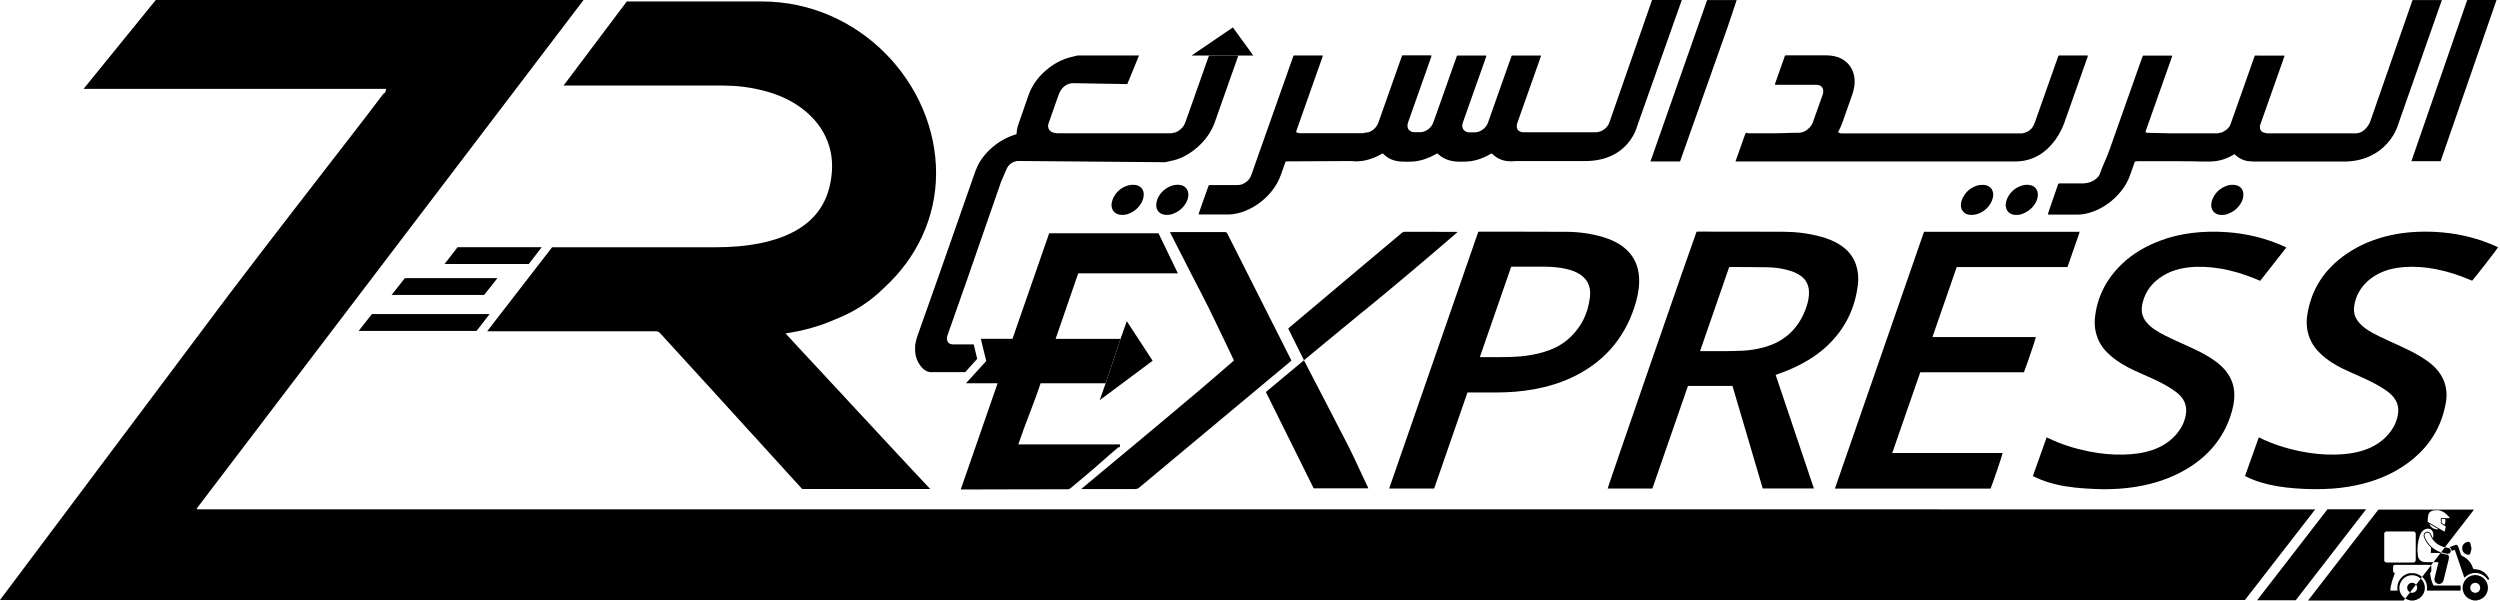 <svg xmlns="http://www.w3.org/2000/svg" width="528" height="127" viewBox="0 0 528 127" fill="none"><g clip-path="url(#clip0_148374_90228)"><path d="M119.891 18.07C126.781 18.07 145.741 18.06 152.631 18.07C155.491 18.07 158.321 18.4 161.091 19.1C164.421 19.94 167.501 21.3 170.151 23.52C172.551 25.54 174.311 28.01 175.181 31.05C175.921 33.62 175.871 36.21 175.341 38.8C174.471 43.09 172.131 46.34 168.341 48.55C165.971 49.93 163.401 50.77 160.721 51.33C157.551 51.99 154.351 52.22 151.131 52.22C137.541 52.22 147.381 52.22 133.791 52.22C130.441 52.22 119.951 52.22 116.601 52.22L102.891 69.96C120.831 69.96 120.501 69.96 138.441 69.96C138.831 69.96 139.121 70.03 139.401 70.35C143.081 74.4 146.791 78.44 150.481 82.48C156.581 89.15 163.321 96.58 169.411 103.27H196.451C194.321 100.99 192.261 98.8 190.211 96.6C188.151 94.39 186.091 92.17 184.041 89.96C182.001 87.76 179.961 85.56 177.911 83.36C175.851 81.15 173.791 78.93 171.741 76.71C169.811 74.63 167.861 72.56 165.901 70.41C169.631 69.89 173.181 68.87 176.461 67.43C180.281 65.91 183.731 63.77 186.681 60.82C193.491 54.63 197.701 46.06 197.701 36.59C197.721 17.69 181.601 0.31 160.911 0.31H151.441C150.331 0.29 133.771 0.29 132.591 0.31H132.381L119.021 18.07H119.891Z" fill="black"></path><path d="M379.849 77.18C382.409 75.89 384.749 74.3 386.729 72.22C390.009 68.8 391.859 64.7 392.399 60.01C392.559 58.62 392.439 57.23 391.979 55.89C391.339 54.02 390.119 52.64 388.449 51.61C387.269 50.88 385.989 50.38 384.649 50.01C382.089 49.3 379.469 48.97 376.829 48.95C370.749 48.91 364.669 48.93 358.579 48.92C358.489 48.92 358.389 48.94 358.309 48.95C357.779 50.21 339.549 102.88 339.539 103.18H348.979C351.489 95.94 353.999 88.72 356.499 81.51H365.899C368.029 88.74 370.159 95.96 372.289 103.17H383.099C380.399 95.16 377.709 87.17 375.019 79.18C375.139 79.13 375.229 79.1 375.319 79.07C376.869 78.53 378.379 77.91 379.839 77.18H379.849ZM372.579 73.34C371.149 73.73 369.679 73.98 368.199 74.06C366.909 74.12 365.629 74.14 364.339 74.16C362.739 74.17 361.129 74.16 359.529 74.16H359.049C361.109 68.21 363.159 62.32 365.199 56.42C365.299 56.42 365.379 56.39 365.459 56.39C368.079 56.41 370.689 56.39 373.309 56.45C374.949 56.48 376.579 56.71 378.149 57.21C378.909 57.45 379.629 57.77 380.279 58.23C381.379 59.01 381.959 60.08 382.049 61.42C382.129 62.63 381.869 63.79 381.479 64.92C380.769 67 379.689 68.83 378.079 70.35C376.509 71.83 374.639 72.77 372.579 73.34Z" fill="black"></path><path d="M309.951 82.89H310.261C312.161 82.89 314.061 82.89 315.951 82.89C318.671 82.89 321.371 82.69 324.041 82.2C326.801 81.7 329.461 80.9 332.001 79.71C335.041 78.28 337.751 76.39 340.021 73.9C342.411 71.28 344.071 68.24 345.181 64.89C345.751 63.15 346.161 61.37 346.191 59.53C346.211 58.37 346.081 57.23 345.711 56.12C345.021 54.1 343.701 52.61 341.891 51.51C340.851 50.88 339.741 50.43 338.591 50.08C336.091 49.33 333.521 48.98 330.921 48.96C324.781 48.92 318.641 48.94 312.501 48.93C312.401 48.93 312.321 48.95 312.211 48.96C305.941 67.04 299.671 85.1 293.391 103.18H302.891C305.241 96.42 307.591 89.65 309.931 82.89H309.951ZM319.161 56.34C319.281 56.34 319.391 56.32 319.491 56.32C321.671 56.32 323.851 56.32 326.031 56.32C327.621 56.33 329.211 56.44 330.771 56.79C331.531 56.96 332.271 57.2 332.971 57.54C335.131 58.59 336.051 60.36 335.811 62.6C335.421 66.29 333.841 69.4 330.981 71.81C329.481 73.06 327.741 73.85 325.881 74.4C324.321 74.86 322.711 75.12 321.091 75.27C319.751 75.39 318.411 75.42 317.071 75.42H312.541C314.761 69.03 316.961 62.69 319.161 56.34Z" fill="black"></path><path d="M427.451 78.61C427.911 77.51 429.961 71.5 429.971 71.19H411.801C410.591 71.19 409.381 71.19 408.131 71.19C409.851 66.23 411.551 61.33 413.261 56.4H436.651C436.951 55.55 437.241 54.72 437.521 53.9C437.811 53.08 438.101 52.26 438.381 51.43C438.661 50.61 438.971 49.81 439.221 48.96H406.351C400.081 67.04 393.811 85.1 387.531 103.19H420.411C421.091 101.47 422.951 95.97 422.951 95.67H399.641C401.621 89.97 403.581 84.31 405.561 78.62H427.461L427.451 78.61Z" fill="black"></path><path d="M456.794 58.25C458.474 57.22 460.324 56.69 462.274 56.47C464.464 56.23 466.634 56.35 468.794 56.7C471.424 57.12 473.944 57.9 476.394 58.91C476.704 59.04 477.014 59.17 477.354 59.31C479.194 56.97 481.024 54.63 482.844 52.31C482.814 52.27 482.804 52.24 482.794 52.23C482.684 52.17 482.564 52.11 482.444 52.06C478.584 50.31 474.534 49.33 470.294 49.03C467.824 48.86 465.354 48.9 462.884 49.21C460.604 49.5 458.394 50.01 456.254 50.82C453.294 51.94 450.574 53.46 448.284 55.63C444.874 58.85 442.844 62.75 442.424 67.38C442.304 68.79 442.524 70.17 443.054 71.5C443.634 72.96 444.614 74.14 445.804 75.16C447.284 76.43 448.964 77.4 450.734 78.23C451.954 78.8 453.204 79.32 454.434 79.88C455.904 80.55 457.354 81.28 458.704 82.17C459.294 82.55 459.854 82.97 460.354 83.46C461.494 84.61 461.914 85.98 461.654 87.54C461.424 88.95 460.824 90.22 459.944 91.35C458.544 93.14 456.704 94.33 454.534 95.06C452.534 95.74 450.454 95.97 448.344 96.01C445.904 96.06 443.494 95.81 441.114 95.33C438.144 94.73 435.264 93.83 432.544 92.5C432.464 92.46 432.374 92.42 432.254 92.37C431.284 95.1 430.314 97.82 429.344 100.54C429.634 100.68 429.874 100.81 430.114 100.91C432.674 102.08 435.394 102.66 438.174 102.97C439.554 103.12 440.944 103.21 442.334 103.27C445.874 103.43 449.374 103.22 452.844 102.49C456.344 101.75 459.624 100.49 462.614 98.56C466.594 95.99 469.434 92.55 470.984 88.12C471.544 86.52 471.924 84.9 471.884 83.2C471.854 81.66 471.404 80.24 470.534 78.95C469.834 77.9 468.924 77.03 467.894 76.29C466.614 75.37 465.234 74.59 463.804 73.91C462.304 73.19 460.774 72.52 459.264 71.83C457.884 71.19 456.504 70.53 455.224 69.7C454.534 69.26 453.904 68.74 453.374 68.11C452.834 67.47 452.464 66.74 452.364 65.91C452.284 65.24 452.364 64.58 452.524 63.93C453.134 61.45 454.604 59.6 456.794 58.25Z" fill="black"></path><path d="M502.706 57.64C504.306 56.88 506.016 56.53 507.786 56.4C510.026 56.24 512.236 56.42 514.436 56.84C516.986 57.33 519.436 58.14 521.816 59.16C521.926 59.21 522.026 59.24 522.116 59.28C522.696 58.67 527.496 52.49 527.596 52.23C527.496 52.18 527.396 52.12 527.296 52.08C526.786 51.86 526.286 51.64 525.776 51.43C522.176 50 518.426 49.21 514.556 48.99C511.386 48.82 508.236 48.97 505.126 49.63C501.666 50.36 498.446 51.65 495.556 53.64C490.886 56.85 488.056 61.19 487.266 66.73C487.046 68.26 487.206 69.78 487.746 71.25C488.286 72.71 489.206 73.91 490.366 74.96C491.656 76.12 493.126 77.04 494.686 77.81C495.886 78.4 497.116 78.92 498.336 79.47C500.076 80.25 501.786 81.06 503.386 82.09C503.986 82.47 504.566 82.89 505.076 83.39C506.286 84.58 506.736 86.01 506.426 87.65C506.146 89.13 505.496 90.44 504.526 91.6C503.096 93.32 501.246 94.44 499.106 95.13C497.176 95.75 495.176 95.97 493.156 96.01C490.716 96.06 488.306 95.81 485.926 95.33C482.926 94.73 480.036 93.82 477.296 92.48C477.226 92.44 477.156 92.42 477.056 92.37C476.086 95.09 475.126 97.79 474.156 100.52C474.236 100.57 474.296 100.6 474.366 100.64C475.436 101.19 476.556 101.61 477.706 101.94C479.916 102.59 482.196 102.94 484.506 103.12C487.216 103.34 489.916 103.39 492.626 103.19C494.826 103.03 497.006 102.69 499.136 102.14C502.556 101.25 505.726 99.86 508.556 97.77C513.056 94.46 515.786 90.1 516.626 84.65C516.796 83.5 516.726 82.36 516.416 81.23C515.956 79.58 514.996 78.24 513.726 77.1C512.976 76.43 512.146 75.87 511.286 75.34C509.956 74.54 508.576 73.85 507.176 73.2C505.626 72.49 504.056 71.79 502.516 71.05C501.526 70.58 500.576 70.06 499.676 69.43C498.976 68.93 498.356 68.36 497.866 67.66C497.306 66.84 497.076 65.92 497.176 64.94C497.326 63.45 497.856 62.08 498.736 60.85C499.766 59.41 501.146 58.37 502.746 57.61L502.706 57.64Z" fill="black"></path><path d="M239.713 103.29C240.083 103.29 240.353 103.19 240.633 102.95C251.253 94.08 261.883 85.22 272.513 76.36C272.593 76.29 272.663 76.22 272.743 76.15C272.683 76.03 272.633 75.92 272.583 75.82C268.133 67 263.673 58.17 259.223 49.35C259.093 49.09 258.943 49.01 258.663 49.01C254.933 49.02 251.213 49.02 247.483 49.02H247.093C247.173 49.19 247.223 49.3 247.283 49.41C248.763 52.31 250.233 55.2 251.723 58.1C252.913 60.44 254.163 62.75 255.323 65.11C257.083 68.7 258.783 72.31 260.513 75.91C260.553 75.99 260.583 76.08 260.603 76.15C250.013 85.38 239.143 94.24 228.383 103.25C228.523 103.29 228.643 103.29 228.763 103.29C232.423 103.29 236.073 103.29 239.723 103.29H239.713Z" fill="black"></path><path d="M288.092 65.64C294.652 60.27 301.132 54.81 307.542 49.27C307.622 49.2 307.712 49.12 307.842 48.99C307.662 48.99 307.552 48.97 307.432 48.97C303.872 48.97 300.312 48.97 296.752 48.95C296.472 48.95 296.262 49.03 296.052 49.2C292.452 52.23 288.842 55.25 285.252 58.27C280.942 61.9 276.632 65.53 272.322 69.16C272.232 69.23 272.152 69.31 272.072 69.39C273.192 71.63 274.292 73.85 275.402 76.08C272.702 78.33 270.032 80.56 267.352 82.79C270.732 89.6 274.102 96.38 277.452 103.14H288.992C288.932 102.99 288.882 102.88 288.832 102.76C288.432 101.92 288.042 101.08 287.642 100.24C286.682 98.23 285.782 96.19 284.772 94.21C281.722 88.26 278.622 82.32 275.542 76.38C275.492 76.28 275.442 76.18 275.392 76.08C275.532 75.96 275.652 75.87 275.772 75.77C279.872 72.39 283.962 68.99 288.072 65.63L288.092 65.64Z" fill="black"></path><path d="M348.916 0L341.066 22.51C340.696 23.54 340.336 24.64 339.966 25.68C339.856 25.98 339.746 26.3 339.546 26.56C338.886 27.42 338.046 27.93 336.926 27.93C328.866 27.93 330.076 27.93 322.016 27.93C321.896 27.93 321.776 27.93 321.656 27.93C321.426 27.92 321.206 27.87 321.006 27.77C320.606 27.58 320.386 27.26 320.346 26.82C320.326 26.58 320.346 26.34 320.416 26.11C320.466 25.95 320.516 25.79 320.576 25.64C322.146 21.19 323.726 16.74 325.296 12.29C325.346 12.15 325.396 12.01 325.436 11.86C325.446 11.82 325.436 11.79 325.436 11.73C325.326 11.73 325.226 11.73 325.116 11.73H319.656C319.566 11.73 319.476 11.72 319.386 11.73C319.316 11.73 319.266 11.76 319.246 11.82C319.196 11.94 319.146 12.07 319.106 12.2C318.176 14.82 317.246 17.44 316.326 20.06C315.646 21.99 314.956 23.91 314.286 25.84C313.956 26.76 313.316 27.38 312.426 27.76C312.146 27.88 311.866 27.95 311.556 27.95C311.116 27.95 310.686 27.95 310.246 27.95C310.076 27.95 309.916 27.92 309.756 27.86C309.306 27.69 308.996 27.38 308.866 26.91C308.806 26.67 308.816 26.43 308.866 26.19C308.906 26.02 308.966 25.85 309.026 25.68C309.886 23.27 310.736 20.86 311.586 18.45C312.326 16.38 313.056 14.31 313.786 12.24C313.836 12.1 313.876 11.95 313.916 11.81C313.916 11.78 313.876 11.74 313.836 11.73C313.756 11.73 313.686 11.73 313.606 11.73H308.056C307.986 11.73 307.906 11.72 307.836 11.73C307.766 11.73 307.726 11.76 307.696 11.82C307.646 11.93 307.606 12.04 307.576 12.15C306.406 15.47 305.226 18.78 304.056 22.09C303.626 23.3 303.206 24.5 302.776 25.7C302.676 25.98 302.566 26.26 302.396 26.51C301.976 27.11 301.436 27.54 300.736 27.78C300.506 27.86 300.276 27.92 300.036 27.92C299.576 27.92 299.106 27.92 298.636 27.92C298.446 27.92 298.276 27.88 298.106 27.81C297.596 27.61 297.306 27.24 297.266 26.69C297.246 26.45 297.266 26.21 297.346 25.98C297.386 25.85 297.426 25.72 297.476 25.59C298.776 21.91 300.076 18.22 301.386 14.54C301.686 13.7 301.976 12.87 302.266 12.03C302.296 11.94 302.336 11.86 302.326 11.77C302.326 11.75 302.296 11.71 302.286 11.7C302.146 11.69 302.016 11.68 301.876 11.68C300.296 11.68 298.716 11.68 297.136 11.68C296.886 11.68 296.626 11.68 296.366 11.68C296.296 11.68 296.226 11.7 296.136 11.71C296.066 11.92 295.986 12.11 295.916 12.31C294.346 16.76 292.776 21.21 291.196 25.66C291.156 25.79 291.106 25.91 291.056 26.04C290.586 27.2 289.416 28.06 288.276 28.02C288.166 28.02 288.066 28.13 287.956 28.13H274.406C274.266 28.13 274.136 28.02 273.996 28.02C273.936 28.02 273.876 27.95 273.816 27.95C273.786 27.95 273.736 27.85 273.746 27.83C273.786 27.7 273.816 27.56 273.866 27.43C275.136 23.84 276.406 20.25 277.666 16.67C278.206 15.15 278.736 13.63 279.276 12.12C279.316 12.01 279.346 11.89 279.376 11.77C279.376 11.75 279.346 11.72 279.336 11.72C279.246 11.71 279.156 11.72 279.066 11.72H273.566C273.456 11.72 273.356 11.72 273.256 11.72C273.226 11.76 273.186 11.78 273.166 11.82C273.126 11.93 273.076 12.04 273.046 12.15C270.636 18.97 268.226 25.78 265.816 32.6C265.306 34.04 264.796 35.49 264.286 36.94C263.946 37.91 263.256 38.54 262.316 38.92C262.156 38.99 261.976 39.04 261.796 39.05C261.586 39.06 261.376 39.09 261.166 39.09C259.406 39.09 257.646 39.09 255.886 39.09C255.746 39.09 255.616 39.09 255.476 39.09C255.416 39.09 255.356 39.12 255.296 39.13C255.246 39.26 255.196 39.39 255.146 39.51C254.766 40.6 254.376 41.69 253.986 42.78C253.726 43.5 253.476 44.22 253.226 44.95C253.196 45.04 253.176 45.12 253.156 45.21C253.156 45.23 253.186 45.27 253.216 45.27C253.286 45.29 253.366 45.3 253.436 45.3C255.396 45.3 257.346 45.3 259.306 45.3C259.696 45.3 260.086 45.27 260.476 45.22C261.406 45.09 262.306 44.84 263.166 44.47C265.256 43.59 267.016 42.26 268.466 40.52C269.386 39.41 270.096 38.18 270.566 36.81C270.806 36.11 271.056 35.42 271.296 34.73C271.556 34.03 271.396 34.08 272.136 34.08C278.186 34.08 279.756 34.01 285.806 34.01H286.186C285.126 34.01 285.906 34.07 286.246 34.08C287.076 34.08 287.886 34 288.686 33.79C289.716 33.53 290.676 33.14 291.596 32.62C291.716 32.55 291.836 32.49 291.956 32.43C292.016 32.4 292.076 32.43 292.126 32.46C292.186 32.51 292.236 32.57 292.286 32.62C292.906 33.25 293.646 33.65 294.486 33.89C294.926 34.01 295.366 34.09 295.816 34.12C296.686 34.17 297.566 34.18 298.436 34.12C299.336 34.06 300.216 33.85 301.076 33.55C301.776 33.3 302.446 33 303.086 32.64C303.206 32.57 303.326 32.51 303.446 32.44C303.516 32.4 303.586 32.42 303.656 32.47C303.716 32.52 303.766 32.57 303.826 32.62C304.496 33.23 305.266 33.64 306.136 33.88C306.716 34.04 307.316 34.13 307.916 34.14C308.366 34.14 308.816 34.14 309.276 34.14C310.226 34.14 311.156 33.99 312.076 33.72C312.976 33.45 313.826 33.07 314.636 32.62C314.766 32.55 314.886 32.45 315.036 32.42C315.166 32.45 315.236 32.55 315.326 32.64C315.886 33.18 316.546 33.56 317.286 33.8C317.936 34.02 318.606 34.05 319.276 34.08C319.506 34.08 319.726 34.02 319.956 34.02H334.736C344.026 34.02 345.746 26.69 345.746 26.69L355.196 0H348.966L348.916 0Z" fill="black"></path><path d="M509.531 0L502.401 20.47C501.791 22.2 501.181 23.99 500.571 25.72C500.571 25.72 499.621 28.16 497.531 28.16H478.741C478.601 28.16 478.471 28.04 478.331 28.05C478.191 28.05 478.061 27.96 477.941 27.92C477.671 27.82 477.481 27.61 477.381 27.34C477.281 27.07 477.251 26.77 477.331 26.48C477.371 26.34 477.421 26.19 477.471 26.04C478.861 22.1 480.261 18.16 481.651 14.22C481.911 13.48 482.171 12.74 482.431 12.01C482.461 11.94 482.471 11.87 482.481 11.79C482.481 11.77 482.461 11.74 482.441 11.74C482.291 11.73 482.141 11.74 481.991 11.74H476.891C476.741 11.74 476.591 11.72 476.441 11.72C476.371 11.72 476.291 11.71 476.211 11.78C476.161 11.91 476.101 12.06 476.041 12.22C474.801 15.74 473.561 19.25 472.321 22.76C471.931 23.88 471.531 25 471.131 26.12C471.071 26.28 471.021 26.43 470.941 26.57C470.651 27.06 470.251 27.44 469.741 27.71C469.461 27.86 469.161 28.06 468.831 28.05C468.691 28.05 468.561 28.16 468.421 28.16H458.271C456.731 28.16 455.201 28.05 453.661 28.05C453.511 28.05 453.361 27.98 453.211 27.98C453.171 27.98 453.121 27.89 453.131 27.86C453.171 27.73 453.211 27.59 453.251 27.46C454.461 24.06 455.661 20.65 456.861 17.25C457.461 15.56 458.051 13.87 458.651 12.19C458.691 12.08 458.731 11.96 458.761 11.85C458.791 11.78 458.751 11.74 458.681 11.74C458.591 11.74 458.501 11.74 458.411 11.74H452.951C452.861 11.74 452.771 11.73 452.681 11.74C452.611 11.74 452.571 11.78 452.551 11.83C452.501 11.95 452.451 12.08 452.401 12.2C450.121 18.66 447.831 25.12 445.551 31.58C444.921 33.37 444.011 35.15 443.401 36.94C443.401 36.94 442.581 38.6 440.021 38.73H435.081C434.611 38.73 434.671 38.92 434.541 39.3C434.081 40.59 433.631 41.97 433.171 43.26C432.971 43.81 432.771 44.41 432.581 44.97C432.551 45.04 432.541 45.14 432.531 45.21C432.531 45.23 432.561 45.29 432.581 45.29C432.681 45.31 432.791 45.33 432.891 45.33C434.801 45.33 436.711 45.33 438.621 45.33C439.021 45.33 439.431 45.3 439.831 45.25C440.691 45.13 441.511 44.91 442.311 44.59C444.521 43.71 446.371 42.32 447.881 40.49C448.781 39.4 449.471 38.19 449.921 36.85C449.961 36.73 450.001 36.62 450.041 36.51C450.281 35.83 450.521 35.15 450.761 34.47C450.801 34.37 450.811 34.2 450.941 34.12C451.081 34.12 451.241 34.05 451.411 34.05H460.171C464.971 34.05 461.771 34.11 466.571 34.12C467.631 34.12 468.671 33.97 469.671 33.63C470.361 33.39 471.011 33.1 471.631 32.74C471.731 32.68 471.821 32.6 471.971 32.6C472.021 32.65 472.101 32.71 472.161 32.77C472.681 33.26 473.291 33.61 473.971 33.84C474.571 34.05 475.201 34.08 475.831 34.11H495.621C504.001 33.78 506.271 26.91 506.271 26.91L515.721 0.02H509.501L509.531 0Z" fill="black"></path><path d="M261.503 11.73H255.383C255.383 11.73 255.373 11.73 255.363 11.73C255.263 11.9 255.213 12.09 255.143 12.27C253.573 16.72 251.993 21.17 250.423 25.62C250.373 25.76 250.323 25.9 250.263 26.04C249.973 26.71 249.523 27.24 248.903 27.62C248.573 27.82 248.223 28.05 247.833 28.03C247.693 28.03 247.563 28.14 247.423 28.14H223.213C223.103 28.14 223.003 28.09 222.893 28.09C222.813 28.09 222.743 28.06 222.663 28.05C222.413 28.03 222.193 27.93 221.983 27.79C221.733 27.62 221.553 27.4 221.443 27.12C221.363 26.91 221.333 26.69 221.363 26.46C221.383 26.32 221.413 26.17 221.463 26.03C221.493 25.96 221.523 25.88 221.543 25.81C222.113 24.18 222.693 22.54 223.263 20.91C223.363 20.63 223.483 20.34 223.573 20.06C224.513 17.37 226.713 17.57 226.713 17.57L238.083 17.76L240.563 11.71H227.633L226.043 12.09C225.353 12.28 224.683 12.5 224.033 12.81C223.213 13.2 222.443 13.66 221.703 14.21C220.663 14.99 219.733 15.88 218.943 16.92C218.193 17.91 217.613 18.97 217.213 20.14C216.743 21.51 216.263 22.88 215.783 24.24C215.563 24.88 215.343 25.52 215.113 26.16C215.023 26.42 214.943 26.69 214.873 26.97C214.783 27.35 214.713 27.74 214.713 28.14C214.713 28.19 214.713 28.23 214.703 28.28C214.703 28.3 214.693 28.32 214.673 28.33C214.613 28.36 214.553 28.38 214.483 28.4C213.783 28.6 213.113 28.87 212.463 29.2C210.413 30.23 208.713 31.68 207.353 33.53C206.683 34.44 206.163 35.67 205.793 36.74L198.493 57.59C197.243 61.19 195.033 67.3 193.783 70.9C193.613 71.39 193.463 71.84 193.383 72.35C193.343 72.6 193.283 72.77 193.273 73.02V74.21C193.353 75.35 193.713 76.34 194.403 77.27C195.433 78.65 196.583 78.6 196.583 78.6H203.863L206.383 75.78C206.153 74.89 205.893 73.79 205.653 72.74C204.743 72.74 203.823 72.73 202.913 72.73H201.823C201.823 72.73 200.583 72.89 200.223 72.27C200.143 72.13 200.053 71.98 200.023 71.82C199.983 71.56 199.963 71.31 200.043 71.05C200.073 70.95 200.093 70.85 200.133 70.75L204.323 58.85C204.743 57.64 205.163 56.43 205.583 55.22C206.013 53.98 206.443 52.74 206.873 51.49C207.083 50.89 207.293 50.28 207.503 49.68C208.023 48.18 208.543 46.69 209.063 45.19C209.843 42.94 210.633 40.68 211.413 38.43L212.573 35.73C213.383 33.89 215.173 34 215.173 34L245.913 34.26C246.333 34.26 246.743 34.08 247.163 34.01C248.163 33.84 249.113 33.51 250.013 33.06C251.453 32.34 252.713 31.38 253.823 30.21C255.073 28.9 256.013 27.4 256.613 25.68C257.823 22.25 259.033 18.82 260.243 15.39C260.633 14.3 261.013 13.21 261.403 12.12C261.443 12.01 261.473 11.89 261.493 11.78C261.493 11.76 261.473 11.73 261.463 11.72L261.503 11.73Z" fill="black"></path><path d="M360.548 0L348.578 34.1H354.828C354.888 33.94 354.938 33.82 354.978 33.68L364.838 5.82C365.418 4.19 366.218 1.64 366.788 0.01H360.538L360.548 0Z" fill="black"></path><path d="M521.079 0L509.289 34.04H515.459L527.269 0H521.089H521.079Z" fill="black"></path><path d="M366.691 34.1H425.321C433.531 34.31 436.101 25.6 436.101 25.6C437.541 21.47 439.011 17.36 440.471 13.23C440.621 12.81 440.771 12.38 440.921 11.96C440.941 11.89 440.961 11.82 440.921 11.74C440.781 11.69 440.631 11.71 440.481 11.71C438.731 11.71 436.991 11.71 435.251 11.71C435.141 11.71 435.041 11.71 434.931 11.71C434.841 11.71 434.761 11.74 434.721 11.85C434.671 11.99 434.611 12.13 434.561 12.27C432.981 16.73 431.411 21.2 429.831 25.66C429.791 25.79 429.741 25.91 429.691 26.04C429.441 26.66 429.161 27.15 428.621 27.53C428.621 27.53 428.111 27.98 427.121 28.17H388.811C388.661 28.17 388.511 28.06 388.361 28.05C388.331 28.05 388.301 27.99 388.281 27.97C388.261 27.96 388.231 27.89 388.241 27.87C388.261 27.8 388.291 27.72 388.331 27.65C388.651 27.07 388.911 26.46 389.131 25.83C389.821 23.89 390.501 21.94 391.191 20C391.401 19.4 391.551 18.79 391.641 18.16C391.751 17.33 391.721 16.51 391.511 15.7C391.131 14.23 390.261 13.12 388.911 12.4C388.451 12.15 387.951 11.98 387.431 11.87C386.881 11.75 386.331 11.69 385.771 11.69C383.001 11.69 380.231 11.69 377.471 11.69C377.361 11.69 377.261 11.69 377.161 11.69C377.121 11.69 377.071 11.71 377.031 11.71C376.921 11.83 376.891 11.99 376.851 12.13C376.351 13.52 375.871 14.91 375.381 16.3C375.211 16.77 375.051 17.23 374.881 17.7C374.861 17.75 374.861 17.81 374.861 17.87C375.041 17.93 375.201 17.91 375.361 17.91C377.991 17.91 380.621 17.91 383.261 17.91C383.401 17.91 383.531 17.91 383.661 17.91C383.841 17.91 384.021 17.95 384.191 18C384.571 18.12 384.841 18.36 384.981 18.74C385.061 18.97 385.101 19.21 385.071 19.45C385.041 19.69 384.971 19.92 384.891 20.15C384.551 21.1 384.221 22.05 383.881 23C383.541 23.95 383.201 24.9 382.871 25.85C382.741 26.23 382.541 26.56 382.271 26.85C381.611 27.55 380.821 28.05 379.831 28.04C378.301 28.02 376.761 28.15 375.231 28.15H369.231C369.071 28.15 368.901 28.02 368.711 28.07C368.641 28.25 368.581 28.34 368.521 28.5C368.031 29.89 367.541 31.25 367.051 32.64C366.891 33.09 366.731 33.53 366.571 33.99C366.531 34.12 366.561 34.09 366.681 34.1H366.691Z" fill="black"></path><path d="M416.417 45.39C416.837 45.39 417.217 45.33 417.597 45.21C418.787 44.81 419.707 44.09 420.367 43.03C420.587 42.67 420.757 42.29 420.857 41.88C420.967 41.45 421.017 41.03 420.907 40.59C420.777 40.02 420.457 39.58 419.937 39.31C419.697 39.18 419.437 39.09 419.167 39.07C418.607 39.01 418.057 39.04 417.517 39.21C416.147 39.66 415.147 40.53 414.517 41.82C414.417 42.02 414.347 42.24 414.277 42.45C414.177 42.77 414.117 43.09 414.137 43.43C414.197 44.55 414.927 45.11 415.577 45.29C415.857 45.37 416.137 45.39 416.397 45.4L416.417 45.39Z" fill="black"></path><path d="M238.211 45.2C239.041 44.93 239.751 44.46 240.351 43.82C240.891 43.25 241.271 42.59 241.461 41.83C241.551 41.48 241.591 41.12 241.541 40.76C241.421 39.93 240.951 39.4 240.171 39.14C239.881 39.04 239.581 39.03 239.171 39.03C238.881 39.03 238.501 39.08 238.121 39.2C236.761 39.64 235.771 40.51 235.141 41.78C234.971 42.12 234.861 42.48 234.791 42.85C234.741 43.13 234.731 43.42 234.791 43.7C234.981 44.74 235.751 45.24 236.531 45.35C237.101 45.43 237.671 45.38 238.221 45.2H238.211Z" fill="black"></path><path d="M427.019 45.2C428.249 44.78 429.199 44.02 429.869 42.91C430.029 42.64 430.159 42.35 430.249 42.05C430.369 41.69 430.409 41.32 430.389 40.94C430.339 40.06 429.789 39.38 428.949 39.13C428.669 39.05 428.389 39.03 427.969 39.03C427.709 39.03 427.329 39.08 426.959 39.21C425.589 39.67 424.589 40.54 423.959 41.84C423.829 42.11 423.739 42.4 423.669 42.69C423.589 43.07 423.569 43.47 423.669 43.85C423.889 44.76 424.579 45.25 425.379 45.36C425.939 45.44 426.489 45.4 427.029 45.21L427.019 45.2Z" fill="black"></path><path d="M470.431 45.2C471.661 44.78 472.611 44.02 473.281 42.91C473.441 42.64 473.561 42.35 473.661 42.05C473.781 41.69 473.821 41.32 473.801 40.94C473.761 40.06 473.211 39.38 472.361 39.13C472.081 39.05 471.801 39.03 471.371 39.03C471.121 39.03 470.731 39.08 470.361 39.21C468.991 39.67 468.001 40.54 467.371 41.84C467.241 42.11 467.151 42.4 467.081 42.69C467.001 43.07 466.971 43.47 467.071 43.85C467.291 44.76 467.981 45.25 468.781 45.36C469.341 45.44 469.891 45.4 470.431 45.21V45.2Z" fill="black"></path><path d="M245.969 45.35C246.529 45.44 247.079 45.38 247.609 45.2C248.839 44.78 249.789 44.01 250.459 42.9C250.629 42.62 250.759 42.31 250.849 42C250.959 41.65 251.009 41.3 250.979 40.93C250.899 40.04 250.379 39.37 249.529 39.12C249.269 39.04 248.999 39.02 248.599 39.02C248.229 39.02 247.749 39.11 247.279 39.29C246.449 39.61 245.759 40.12 245.189 40.81C244.829 41.24 244.559 41.72 244.379 42.26C244.279 42.56 244.209 42.87 244.199 43.18C244.189 43.43 244.199 43.69 244.269 43.94C244.529 44.78 245.129 45.22 245.969 45.35Z" fill="black"></path><path d="M264.696 11.73L260.386 5.79L251.656 11.73H255.376H261.496H264.696Z" fill="black"></path><path d="M75.75 69.89H100.65L103.41 66.33H78.55L75.75 69.89Z" fill="black"></path><path d="M82.703 62.29H102.253L105.063 58.74H85.513L82.703 62.29Z" fill="black"></path><path d="M114.413 52.21H96.643L93.883 55.76H111.673L114.413 52.21Z" fill="black"></path><path d="M232.258 84.48C232.258 84.48 232.298 84.44 232.328 84.46C236.028 81.72 239.718 78.95 243.438 76.19C241.618 73.41 239.818 70.64 237.978 67.83C237.528 69.13 236.658 71.58 236.658 71.58L233.508 80.97C233.088 82.14 232.668 83.28 232.258 84.49V84.48Z" fill="black"></path><path d="M499.653 107.56H491.483C491.483 107.56 491.533 107.56 491.563 107.56L476.703 126.77H484.863L499.723 107.56C499.723 107.56 499.673 107.56 499.643 107.56H499.653Z" fill="black"></path><path d="M488.92 107.58C448.71 107.58 82.43 107.57 42.22 107.57C42.12 107.57 42.02 107.57 41.91 107.57C41.86 107.57 41.81 107.57 41.76 107.57C41.73 107.57 41.71 107.57 41.68 107.55C41.66 107.55 41.63 107.54 41.62 107.52C41.6 107.5 41.6 107.47 41.56 107.38L123.25 0H32.9L17.65 18.77H81.57C81.3 19.94 81.14 19.59 80.95 19.83C79.62 21.55 78.28 23.37 76.95 25.09C67.37 37.5 57.72 49.86 48.25 62.35L0 126.72H474.13L489 107.55C489 107.55 488.95 107.59 488.92 107.59V107.58Z" fill="black"></path><path d="M522.99 121.46C521.71 121.35 520.52 122.2 520.19 123.46C519.86 124.71 520.48 126.04 521.66 126.56C521.91 126.67 522.19 126.74 522.45 126.82H523.1C523.1 126.82 523.18 126.78 523.22 126.78C524.62 126.54 525.57 125.31 525.44 123.9C525.33 122.61 524.3 121.58 522.99 121.47V121.46ZM522.76 125.2C522.18 125.2 521.71 124.71 521.71 124.13C521.71 123.56 522.2 123.09 522.78 123.09C523.36 123.09 523.83 123.58 523.82 124.15C523.82 124.73 523.34 125.21 522.75 125.2H522.76Z" fill="black"></path><path d="M525.66 122.12C525.03 120.89 524 120.27 522.63 120.21C522.42 120.21 522.33 120.14 522.27 119.94C521.89 118.76 521.11 117.94 520.01 117.41C519.86 117.34 519.78 117.25 519.73 117.09C519.55 116.54 519.36 115.99 519.17 115.43C519.07 115.15 518.86 115 518.64 115.08C518.21 115.23 517.78 115.41 517.32 115.58C517.64 115.75 517.79 116.01 517.81 116.35C518.03 116.27 518.23 116.19 518.45 116.11C519.13 118.08 519.8 120.04 520.47 122.01C520.52 121.98 520.54 121.95 520.56 121.94C522.01 120.56 524.15 120.73 525.34 122.34C525.49 122.53 525.59 122.44 525.7 122.33V122.16C525.7 122.16 525.67 122.15 525.67 122.13L525.66 122.12Z" fill="black"></path><path d="M509.173 121.03C507.403 121.17 506.033 122.85 506.373 124.74H504.833C504.893 123.44 505.353 122.24 505.813 121.02C505.413 120.97 505.413 120.68 505.423 120.37C505.433 120.15 505.423 119.93 505.423 119.71C505.423 119.43 505.563 119.3 505.833 119.3H513.073C513.223 119.3 513.323 119.35 513.393 119.44L513.943 118.73C514.213 118.73 514.483 118.73 514.743 118.73H515.003C514.993 118.8 514.983 118.85 514.973 118.89C514.713 119.94 514.453 121 514.193 122.05C514.103 122.43 514.163 122.77 514.443 123.05C514.993 123.59 515.883 123.33 516.073 122.57C516.453 121.06 516.833 119.54 517.193 118.03C517.243 117.84 517.213 117.63 517.173 117.43C517.143 117.26 517.043 117.13 516.823 117.13C516.633 117.13 516.433 117.09 516.253 117.03C515.973 116.93 515.703 116.86 515.413 116.83L513.933 118.74C513.333 118.74 512.733 118.74 512.133 118.71C511.273 118.67 510.743 118.13 510.643 117.27C510.463 115.85 510.603 114.46 511.073 113.1C511.283 112.52 511.593 112.04 512.173 111.79C513.063 111.4 513.823 111.83 513.913 112.79C513.943 113.06 513.893 113.33 513.883 113.59C513.843 113.59 513.813 113.59 513.773 113.59C513.663 113.35 513.553 113.11 513.453 112.87C513.273 112.42 512.853 112.2 512.433 112.34C511.993 112.49 511.773 112.93 511.933 113.41C512.223 114.23 512.693 114.94 513.323 115.54C513.423 115.63 513.453 115.72 513.443 115.85C513.403 116.15 513.403 116.45 513.373 116.78C513.583 116.78 513.763 116.78 513.933 116.78C514.423 116.77 514.913 116.76 515.393 116.82L515.533 116.65C514.163 116.19 513.063 115.31 512.333 113.9C512.223 113.7 512.143 113.48 512.073 113.26C511.983 112.93 512.163 112.61 512.483 112.51C512.793 112.41 513.133 112.55 513.243 112.87C513.803 114.39 514.903 115.21 516.353 115.59L522.513 107.63H502.313L487.453 126.84H507.653L507.983 126.41C507.083 125.83 506.583 124.74 506.793 123.68C507.073 122.31 508.263 121.39 509.623 121.49C510.253 121.53 510.813 121.8 511.243 122.2L511.513 121.85C511.513 121.85 511.473 121.81 511.443 121.78C510.783 121.21 510.003 120.98 509.143 121.06L509.173 121.03ZM513.113 110.64C513.753 111.01 514.383 111.38 515.013 111.75C514.403 111.95 513.343 111.51 513.113 110.64ZM515.013 107.75C515.613 107.88 516.163 108.12 516.613 108.54C516.893 108.8 517.143 109.09 517.403 109.37C517.393 109.39 517.373 109.41 517.363 109.43H515.503C515.503 109.8 515.503 110.14 515.503 110.48C515.503 110.53 515.573 110.6 515.623 110.63C515.903 110.8 516.183 110.97 516.453 111.14C516.503 111.17 516.563 111.26 516.553 111.3C516.483 111.62 516.393 111.95 516.293 112.29C515.543 111.85 514.803 111.42 514.073 111C513.663 110.76 513.253 110.52 512.843 110.28C512.783 110.25 512.703 110.17 512.713 110.12C512.753 109.66 512.763 109.2 512.863 108.75C513.003 108.16 513.463 107.88 514.043 107.79M516.283 110.83C516.093 110.72 515.913 110.61 515.733 110.49C515.703 110.47 515.673 110.41 515.673 110.37C515.673 110.12 515.673 109.88 515.673 109.61H516.403C516.543 109.96 516.493 110.46 516.283 110.82V110.83ZM503.553 118.47V112.59C503.683 112.32 503.903 112.24 504.203 112.24C506.003 112.25 507.803 112.24 509.603 112.24C510.033 112.24 510.203 112.41 510.203 112.85C510.203 114.64 510.203 116.42 510.203 118.21C510.203 118.63 510.013 118.81 509.593 118.81C507.803 118.81 506.023 118.81 504.233 118.81C503.933 118.81 503.703 118.74 503.553 118.47Z" fill="black"></path><path d="M510.508 124.14C510.508 124.72 510.028 125.19 509.448 125.2C509.298 125.2 509.148 125.16 509.008 125.1L508.008 126.4C508.198 126.52 508.408 126.63 508.638 126.7C508.798 126.75 508.968 126.79 509.128 126.83H509.778C509.778 126.83 509.868 126.79 509.918 126.79C511.238 126.56 512.188 125.38 512.128 124.05C512.088 123.31 511.768 122.66 511.278 122.19L510.268 123.49C510.428 123.67 510.518 123.9 510.518 124.16L510.508 124.14Z" fill="black"></path><path d="M509.451 123.08C508.871 123.08 508.391 123.56 508.391 124.14C508.391 124.56 508.651 124.92 509.001 125.09L510.251 123.47C510.051 123.23 509.761 123.08 509.441 123.08H509.451Z" fill="black"></path><path d="M517.612 116.34C517.612 116 517.393 115.77 517.003 115.71C516.793 115.68 516.583 115.63 516.383 115.58L515.562 116.64C515.993 116.78 516.452 116.89 516.932 116.96C517.302 117.01 517.612 116.71 517.612 116.34Z" fill="black"></path><path d="M514.122 123.66C514.042 123.66 513.923 123.61 513.903 123.56C513.533 122.79 513.322 121.97 513.242 121.12C513.242 121.07 513.262 120.98 513.302 120.96C513.462 120.85 513.492 120.69 513.492 120.53C513.492 120.25 513.492 119.98 513.492 119.7C513.492 119.59 513.452 119.5 513.412 119.44L511.562 121.83C512.413 122.61 512.722 123.59 512.552 124.74H519.682V123.67H517.852C516.612 123.67 515.373 123.67 514.143 123.67L514.122 123.66Z" fill="black"></path><path d="M521.287 114.42C520.597 114.48 520.037 115.04 520.017 115.72C519.987 116.45 520.467 117.04 521.177 117.15C521.497 117.2 521.647 117.15 521.747 116.84C521.857 116.51 521.907 116.16 521.987 115.8C521.907 115.44 521.837 115.09 521.737 114.74C521.677 114.54 521.517 114.41 521.277 114.43L521.287 114.42Z" fill="black"></path><path d="M233.506 80.96L236.656 71.57H222.946L227.716 57.73H248.766L244.676 49.27H221.586L213.836 71.56H207.166C207.166 71.56 207.216 71.81 207.236 71.91C207.376 72.46 207.526 73.08 207.676 73.73C207.886 74.61 208.096 75.51 208.296 76.25L204.016 80.94H210.696L202.906 103.38C210.226 103.38 218.226 103.32 225.546 103.33C225.776 103.33 225.946 103.23 226.116 103.09C227.226 102.16 228.346 101.22 229.456 100.29C231.736 98.4 234.016 96.28 236.286 94.39C236.376 94.32 236.496 95.02 236.556 93.85H215.066C216.646 89.16 218.216 85.64 219.776 80.94H233.496L233.506 80.96Z" fill="black"></path></g><defs><clipPath id="clip0_148374_90228"><rect width="527.6" height="126.82" fill="white"></rect></clipPath></defs></svg>